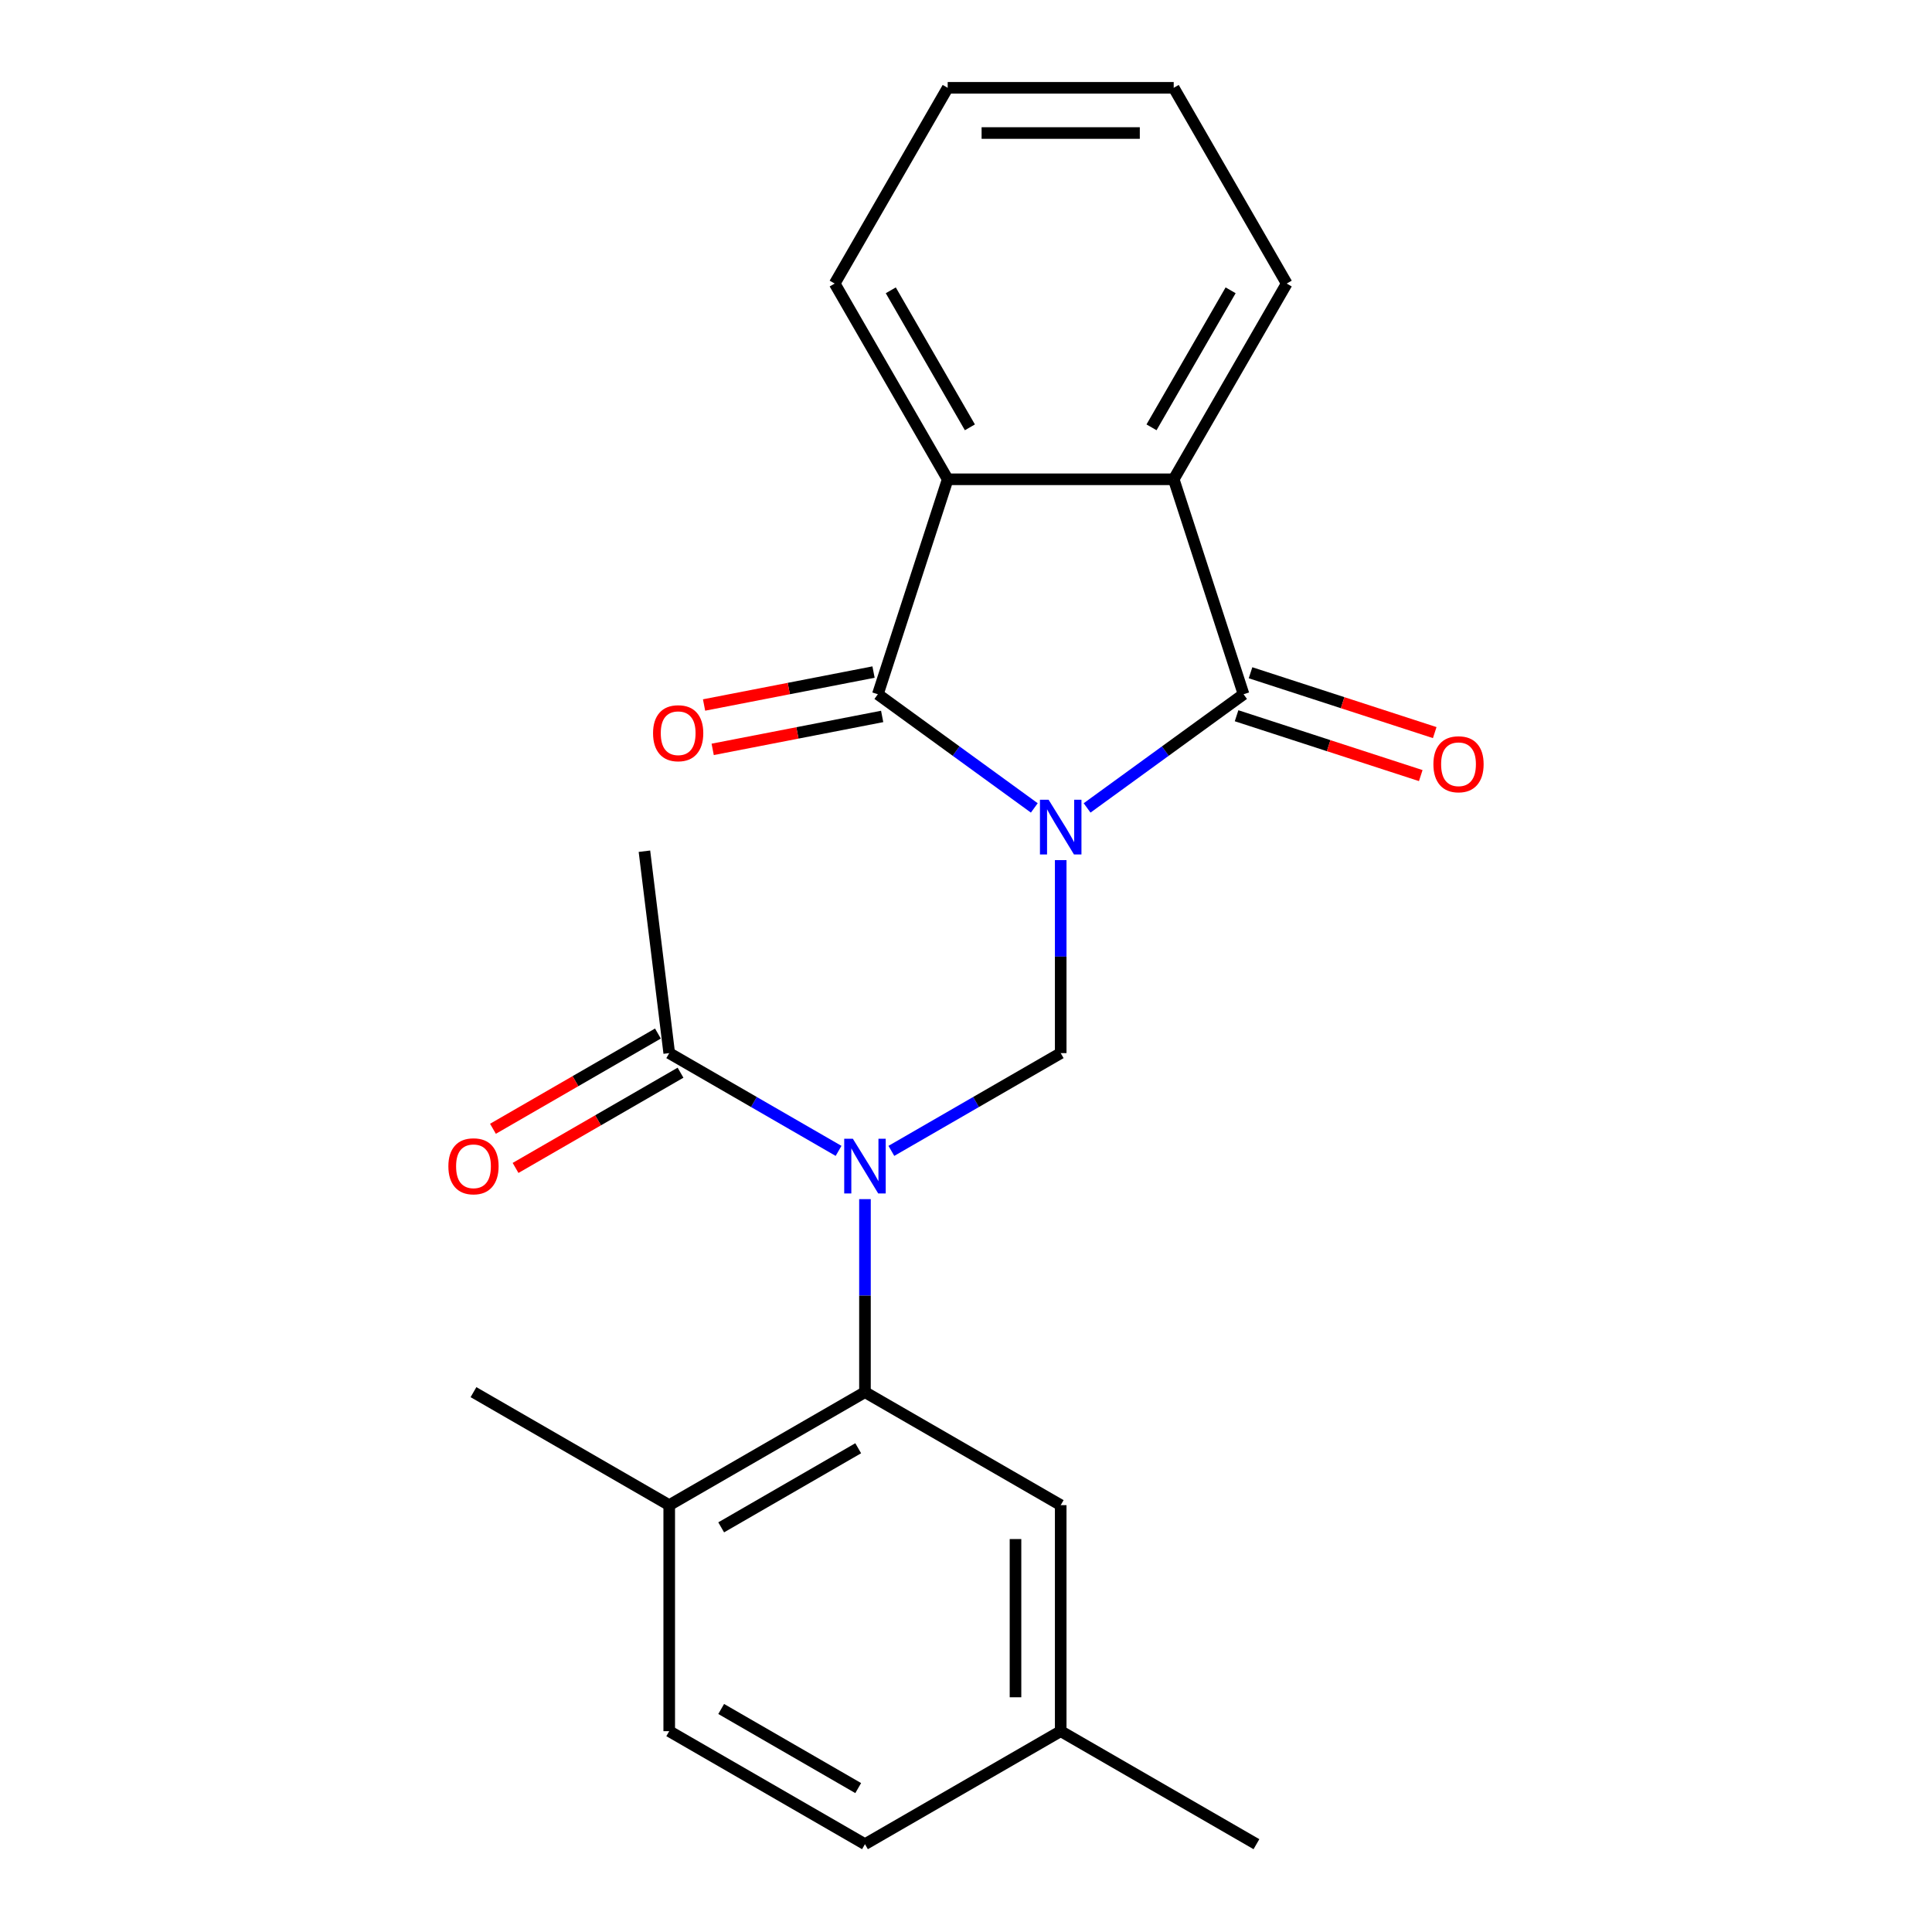 <?xml version='1.0' encoding='iso-8859-1'?>
<svg version='1.1' baseProfile='full'
              xmlns='http://www.w3.org/2000/svg'
                      xmlns:rdkit='http://www.rdkit.org/xml'
                      xmlns:xlink='http://www.w3.org/1999/xlink'
                  xml:space='preserve'
width='1000px' height='1000px' viewBox='0 0 1000 1000'>
<!-- END OF HEADER -->
<rect style='opacity:1.0;fill:#FFFFFF;stroke:none' width='1000' height='1000' x='0' y='0'> </rect>
<path class='bond-0' d='M 562.682,418.177 L 603.172,388.76' style='fill:none;fill-rule:evenodd;stroke:#0000FF;stroke-width:6px;stroke-linecap:butt;stroke-linejoin:miter;stroke-opacity:1' />
<path class='bond-0' d='M 603.172,388.76 L 643.662,359.342' style='fill:none;fill-rule:evenodd;stroke:#000000;stroke-width:6px;stroke-linecap:butt;stroke-linejoin:miter;stroke-opacity:1' />
<path class='bond-1' d='M 535.353,418.177 L 494.863,388.76' style='fill:none;fill-rule:evenodd;stroke:#0000FF;stroke-width:6px;stroke-linecap:butt;stroke-linejoin:miter;stroke-opacity:1' />
<path class='bond-1' d='M 494.863,388.76 L 454.373,359.342' style='fill:none;fill-rule:evenodd;stroke:#000000;stroke-width:6px;stroke-linecap:butt;stroke-linejoin:miter;stroke-opacity:1' />
<path class='bond-3' d='M 549.018,445.19 L 549.018,495.141' style='fill:none;fill-rule:evenodd;stroke:#0000FF;stroke-width:6px;stroke-linecap:butt;stroke-linejoin:miter;stroke-opacity:1' />
<path class='bond-3' d='M 549.018,495.141 L 549.018,545.092' style='fill:none;fill-rule:evenodd;stroke:#000000;stroke-width:6px;stroke-linecap:butt;stroke-linejoin:miter;stroke-opacity:1' />
<path class='bond-5' d='M 643.662,359.342 L 607.511,248.081' style='fill:none;fill-rule:evenodd;stroke:#000000;stroke-width:6px;stroke-linecap:butt;stroke-linejoin:miter;stroke-opacity:1' />
<path class='bond-9' d='M 640.047,370.468 L 687.715,385.957' style='fill:none;fill-rule:evenodd;stroke:#000000;stroke-width:6px;stroke-linecap:butt;stroke-linejoin:miter;stroke-opacity:1' />
<path class='bond-9' d='M 687.715,385.957 L 735.383,401.445' style='fill:none;fill-rule:evenodd;stroke:#FF0000;stroke-width:6px;stroke-linecap:butt;stroke-linejoin:miter;stroke-opacity:1' />
<path class='bond-9' d='M 647.277,348.216 L 694.945,363.705' style='fill:none;fill-rule:evenodd;stroke:#000000;stroke-width:6px;stroke-linecap:butt;stroke-linejoin:miter;stroke-opacity:1' />
<path class='bond-9' d='M 694.945,363.705 L 742.613,379.193' style='fill:none;fill-rule:evenodd;stroke:#FF0000;stroke-width:6px;stroke-linecap:butt;stroke-linejoin:miter;stroke-opacity:1' />
<path class='bond-4' d='M 454.373,359.342 L 490.524,248.081' style='fill:none;fill-rule:evenodd;stroke:#000000;stroke-width:6px;stroke-linecap:butt;stroke-linejoin:miter;stroke-opacity:1' />
<path class='bond-8' d='M 452.141,347.859 L 408.281,356.383' style='fill:none;fill-rule:evenodd;stroke:#000000;stroke-width:6px;stroke-linecap:butt;stroke-linejoin:miter;stroke-opacity:1' />
<path class='bond-8' d='M 408.281,356.383 L 364.42,364.908' style='fill:none;fill-rule:evenodd;stroke:#FF0000;stroke-width:6px;stroke-linecap:butt;stroke-linejoin:miter;stroke-opacity:1' />
<path class='bond-8' d='M 456.605,370.826 L 412.744,379.351' style='fill:none;fill-rule:evenodd;stroke:#000000;stroke-width:6px;stroke-linecap:butt;stroke-linejoin:miter;stroke-opacity:1' />
<path class='bond-8' d='M 412.744,379.351 L 368.883,387.875' style='fill:none;fill-rule:evenodd;stroke:#FF0000;stroke-width:6px;stroke-linecap:butt;stroke-linejoin:miter;stroke-opacity:1' />
<path class='bond-2' d='M 461.369,595.696 L 505.193,570.394' style='fill:none;fill-rule:evenodd;stroke:#0000FF;stroke-width:6px;stroke-linecap:butt;stroke-linejoin:miter;stroke-opacity:1' />
<path class='bond-2' d='M 505.193,570.394 L 549.018,545.092' style='fill:none;fill-rule:evenodd;stroke:#000000;stroke-width:6px;stroke-linecap:butt;stroke-linejoin:miter;stroke-opacity:1' />
<path class='bond-6' d='M 447.704,620.67 L 447.704,670.621' style='fill:none;fill-rule:evenodd;stroke:#0000FF;stroke-width:6px;stroke-linecap:butt;stroke-linejoin:miter;stroke-opacity:1' />
<path class='bond-6' d='M 447.704,670.621 L 447.704,720.572' style='fill:none;fill-rule:evenodd;stroke:#000000;stroke-width:6px;stroke-linecap:butt;stroke-linejoin:miter;stroke-opacity:1' />
<path class='bond-7' d='M 434.039,595.696 L 390.215,570.394' style='fill:none;fill-rule:evenodd;stroke:#0000FF;stroke-width:6px;stroke-linecap:butt;stroke-linejoin:miter;stroke-opacity:1' />
<path class='bond-7' d='M 390.215,570.394 L 346.391,545.092' style='fill:none;fill-rule:evenodd;stroke:#000000;stroke-width:6px;stroke-linecap:butt;stroke-linejoin:miter;stroke-opacity:1' />
<path class='bond-16' d='M 490.524,248.081 L 432.031,146.768' style='fill:none;fill-rule:evenodd;stroke:#000000;stroke-width:6px;stroke-linecap:butt;stroke-linejoin:miter;stroke-opacity:1' />
<path class='bond-16' d='M 502.013,221.186 L 461.068,150.266' style='fill:none;fill-rule:evenodd;stroke:#000000;stroke-width:6px;stroke-linecap:butt;stroke-linejoin:miter;stroke-opacity:1' />
<path class='bond-23' d='M 490.524,248.081 L 607.511,248.081' style='fill:none;fill-rule:evenodd;stroke:#000000;stroke-width:6px;stroke-linecap:butt;stroke-linejoin:miter;stroke-opacity:1' />
<path class='bond-17' d='M 607.511,248.081 L 666.004,146.768' style='fill:none;fill-rule:evenodd;stroke:#000000;stroke-width:6px;stroke-linecap:butt;stroke-linejoin:miter;stroke-opacity:1' />
<path class='bond-17' d='M 596.022,221.186 L 636.968,150.266' style='fill:none;fill-rule:evenodd;stroke:#000000;stroke-width:6px;stroke-linecap:butt;stroke-linejoin:miter;stroke-opacity:1' />
<path class='bond-10' d='M 447.704,720.572 L 346.391,779.065' style='fill:none;fill-rule:evenodd;stroke:#000000;stroke-width:6px;stroke-linecap:butt;stroke-linejoin:miter;stroke-opacity:1' />
<path class='bond-10' d='M 444.206,749.609 L 373.286,790.554' style='fill:none;fill-rule:evenodd;stroke:#000000;stroke-width:6px;stroke-linecap:butt;stroke-linejoin:miter;stroke-opacity:1' />
<path class='bond-11' d='M 447.704,720.572 L 549.018,779.065' style='fill:none;fill-rule:evenodd;stroke:#000000;stroke-width:6px;stroke-linecap:butt;stroke-linejoin:miter;stroke-opacity:1' />
<path class='bond-12' d='M 340.541,534.961 L 297.847,559.61' style='fill:none;fill-rule:evenodd;stroke:#000000;stroke-width:6px;stroke-linecap:butt;stroke-linejoin:miter;stroke-opacity:1' />
<path class='bond-12' d='M 297.847,559.61 L 255.153,584.26' style='fill:none;fill-rule:evenodd;stroke:#FF0000;stroke-width:6px;stroke-linecap:butt;stroke-linejoin:miter;stroke-opacity:1' />
<path class='bond-12' d='M 352.24,555.223 L 309.546,579.873' style='fill:none;fill-rule:evenodd;stroke:#000000;stroke-width:6px;stroke-linecap:butt;stroke-linejoin:miter;stroke-opacity:1' />
<path class='bond-12' d='M 309.546,579.873 L 266.851,604.523' style='fill:none;fill-rule:evenodd;stroke:#FF0000;stroke-width:6px;stroke-linecap:butt;stroke-linejoin:miter;stroke-opacity:1' />
<path class='bond-18' d='M 346.391,545.092 L 333.557,440.589' style='fill:none;fill-rule:evenodd;stroke:#000000;stroke-width:6px;stroke-linecap:butt;stroke-linejoin:miter;stroke-opacity:1' />
<path class='bond-13' d='M 346.391,779.065 L 346.391,896.052' style='fill:none;fill-rule:evenodd;stroke:#000000;stroke-width:6px;stroke-linecap:butt;stroke-linejoin:miter;stroke-opacity:1' />
<path class='bond-19' d='M 346.391,779.065 L 245.077,720.572' style='fill:none;fill-rule:evenodd;stroke:#000000;stroke-width:6px;stroke-linecap:butt;stroke-linejoin:miter;stroke-opacity:1' />
<path class='bond-14' d='M 549.018,779.065 L 549.018,896.052' style='fill:none;fill-rule:evenodd;stroke:#000000;stroke-width:6px;stroke-linecap:butt;stroke-linejoin:miter;stroke-opacity:1' />
<path class='bond-14' d='M 525.62,796.613 L 525.62,878.504' style='fill:none;fill-rule:evenodd;stroke:#000000;stroke-width:6px;stroke-linecap:butt;stroke-linejoin:miter;stroke-opacity:1' />
<path class='bond-25' d='M 346.391,896.052 L 447.704,954.545' style='fill:none;fill-rule:evenodd;stroke:#000000;stroke-width:6px;stroke-linecap:butt;stroke-linejoin:miter;stroke-opacity:1' />
<path class='bond-25' d='M 373.286,884.563 L 444.206,925.509' style='fill:none;fill-rule:evenodd;stroke:#000000;stroke-width:6px;stroke-linecap:butt;stroke-linejoin:miter;stroke-opacity:1' />
<path class='bond-15' d='M 549.018,896.052 L 447.704,954.545' style='fill:none;fill-rule:evenodd;stroke:#000000;stroke-width:6px;stroke-linecap:butt;stroke-linejoin:miter;stroke-opacity:1' />
<path class='bond-20' d='M 549.018,896.052 L 650.331,954.545' style='fill:none;fill-rule:evenodd;stroke:#000000;stroke-width:6px;stroke-linecap:butt;stroke-linejoin:miter;stroke-opacity:1' />
<path class='bond-21' d='M 432.031,146.768 L 490.524,45.455' style='fill:none;fill-rule:evenodd;stroke:#000000;stroke-width:6px;stroke-linecap:butt;stroke-linejoin:miter;stroke-opacity:1' />
<path class='bond-22' d='M 666.004,146.768 L 607.511,45.455' style='fill:none;fill-rule:evenodd;stroke:#000000;stroke-width:6px;stroke-linecap:butt;stroke-linejoin:miter;stroke-opacity:1' />
<path class='bond-24' d='M 490.524,45.455 L 607.511,45.455' style='fill:none;fill-rule:evenodd;stroke:#000000;stroke-width:6px;stroke-linecap:butt;stroke-linejoin:miter;stroke-opacity:1' />
<path class='bond-24' d='M 508.072,68.852 L 589.963,68.852' style='fill:none;fill-rule:evenodd;stroke:#000000;stroke-width:6px;stroke-linecap:butt;stroke-linejoin:miter;stroke-opacity:1' />
<path  class='atom-0' d='M 542.758 413.945
L 552.038 428.945
Q 552.958 430.425, 554.438 433.105
Q 555.918 435.785, 555.998 435.945
L 555.998 413.945
L 559.758 413.945
L 559.758 442.265
L 555.878 442.265
L 545.918 425.865
Q 544.758 423.945, 543.518 421.745
Q 542.318 419.545, 541.958 418.865
L 541.958 442.265
L 538.278 442.265
L 538.278 413.945
L 542.758 413.945
' fill='#0000FF'/>
<path  class='atom-3' d='M 441.444 589.425
L 450.724 604.425
Q 451.644 605.905, 453.124 608.585
Q 454.604 611.265, 454.684 611.425
L 454.684 589.425
L 458.444 589.425
L 458.444 617.745
L 454.564 617.745
L 444.604 601.345
Q 443.444 599.425, 442.204 597.225
Q 441.004 595.025, 440.644 594.345
L 440.644 617.745
L 436.964 617.745
L 436.964 589.425
L 441.444 589.425
' fill='#0000FF'/>
<path  class='atom-9' d='M 338.019 379.509
Q 338.019 372.709, 341.379 368.909
Q 344.739 365.109, 351.019 365.109
Q 357.299 365.109, 360.659 368.909
Q 364.019 372.709, 364.019 379.509
Q 364.019 386.389, 360.619 390.309
Q 357.219 394.189, 351.019 394.189
Q 344.779 394.189, 341.379 390.309
Q 338.019 386.429, 338.019 379.509
M 351.019 390.989
Q 355.339 390.989, 357.659 388.109
Q 360.019 385.189, 360.019 379.509
Q 360.019 373.949, 357.659 371.149
Q 355.339 368.309, 351.019 368.309
Q 346.699 368.309, 344.339 371.109
Q 342.019 373.909, 342.019 379.509
Q 342.019 385.229, 344.339 388.109
Q 346.699 390.989, 351.019 390.989
' fill='#FF0000'/>
<path  class='atom-10' d='M 741.923 395.573
Q 741.923 388.773, 745.283 384.973
Q 748.643 381.173, 754.923 381.173
Q 761.203 381.173, 764.563 384.973
Q 767.923 388.773, 767.923 395.573
Q 767.923 402.453, 764.523 406.373
Q 761.123 410.253, 754.923 410.253
Q 748.683 410.253, 745.283 406.373
Q 741.923 402.493, 741.923 395.573
M 754.923 407.053
Q 759.243 407.053, 761.563 404.173
Q 763.923 401.253, 763.923 395.573
Q 763.923 390.013, 761.563 387.213
Q 759.243 384.373, 754.923 384.373
Q 750.603 384.373, 748.243 387.173
Q 745.923 389.973, 745.923 395.573
Q 745.923 401.293, 748.243 404.173
Q 750.603 407.053, 754.923 407.053
' fill='#FF0000'/>
<path  class='atom-13' d='M 232.077 603.665
Q 232.077 596.865, 235.437 593.065
Q 238.797 589.265, 245.077 589.265
Q 251.357 589.265, 254.717 593.065
Q 258.077 596.865, 258.077 603.665
Q 258.077 610.545, 254.677 614.465
Q 251.277 618.345, 245.077 618.345
Q 238.837 618.345, 235.437 614.465
Q 232.077 610.585, 232.077 603.665
M 245.077 615.145
Q 249.397 615.145, 251.717 612.265
Q 254.077 609.345, 254.077 603.665
Q 254.077 598.105, 251.717 595.305
Q 249.397 592.465, 245.077 592.465
Q 240.757 592.465, 238.397 595.265
Q 236.077 598.065, 236.077 603.665
Q 236.077 609.385, 238.397 612.265
Q 240.757 615.145, 245.077 615.145
' fill='#FF0000'/>
</svg>
